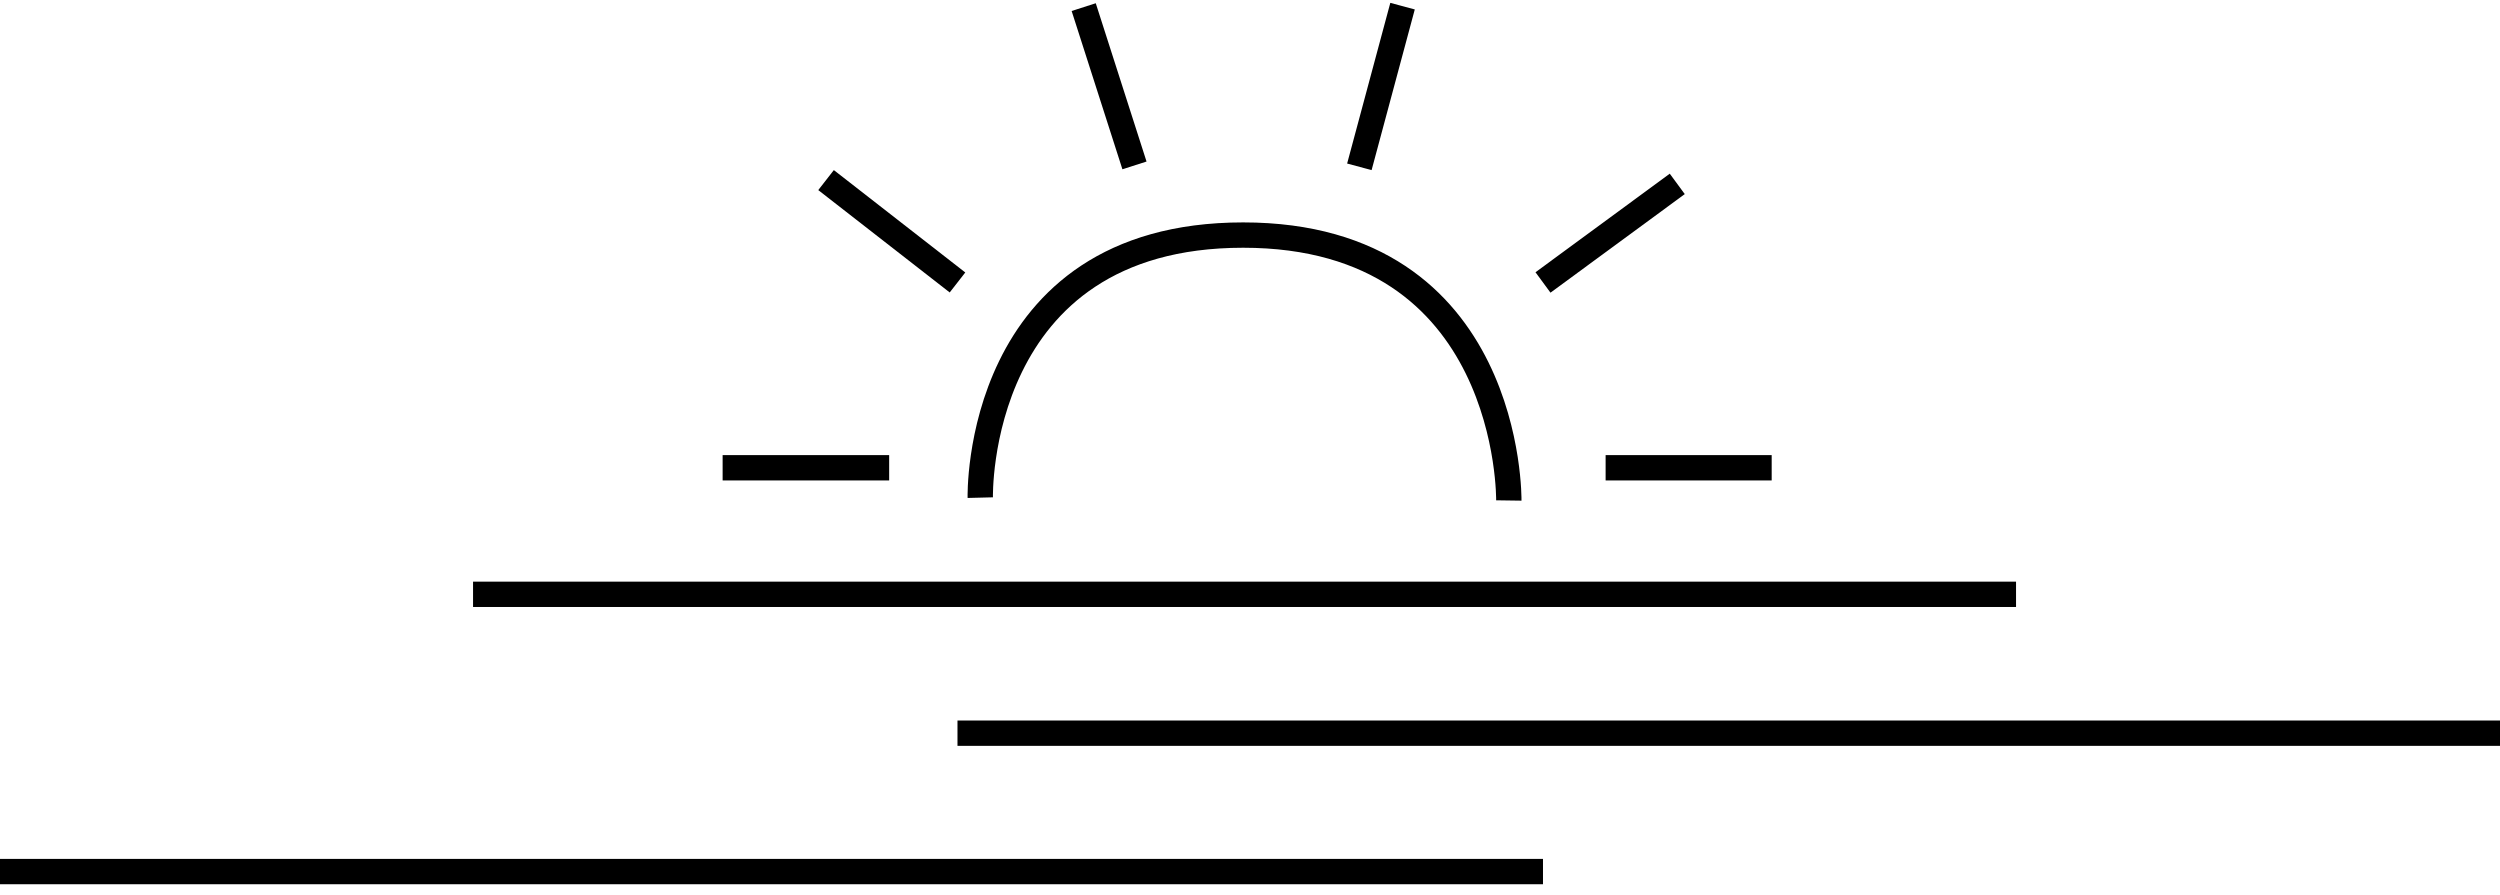 <svg width="296" height="106" viewBox="0 0 296 106" fill="none" xmlns="http://www.w3.org/2000/svg">
<path d="M56.009 70.367H238.699" stroke="black" stroke-width="3" stroke-miterlimit="10"/>
<path d="M113.366 86.809H296" stroke="black" stroke-width="3" stroke-miterlimit="10"/>
<path d="M0 103.194H182.69" stroke="black" stroke-width="3" stroke-miterlimit="10"/>
<path d="M116.063 58.92C116.063 58.92 115.277 27.833 147.185 27.833C179.094 27.833 178.645 59.257 178.645 59.257" stroke="black" stroke-width="3" stroke-miterlimit="10"/>
<path d="M85.559 55.385H105.277" stroke="black" stroke-width="3" stroke-miterlimit="10"/>
<path d="M190.105 55.385H209.767" stroke="black" stroke-width="3" stroke-miterlimit="10"/>
<path d="M182.69 33.444L198.588 21.772" stroke="black" stroke-width="3" stroke-miterlimit="10"/>
<path d="M160.949 19.752L166.061 0.729" stroke="black" stroke-width="3" stroke-miterlimit="10"/>
<path d="M128.31 0.842L134.321 19.584" stroke="black" stroke-width="3" stroke-miterlimit="10"/>
<path d="M113.367 33.444L97.805 21.323" stroke="black" stroke-width="3" stroke-miterlimit="10"/>
</svg>
